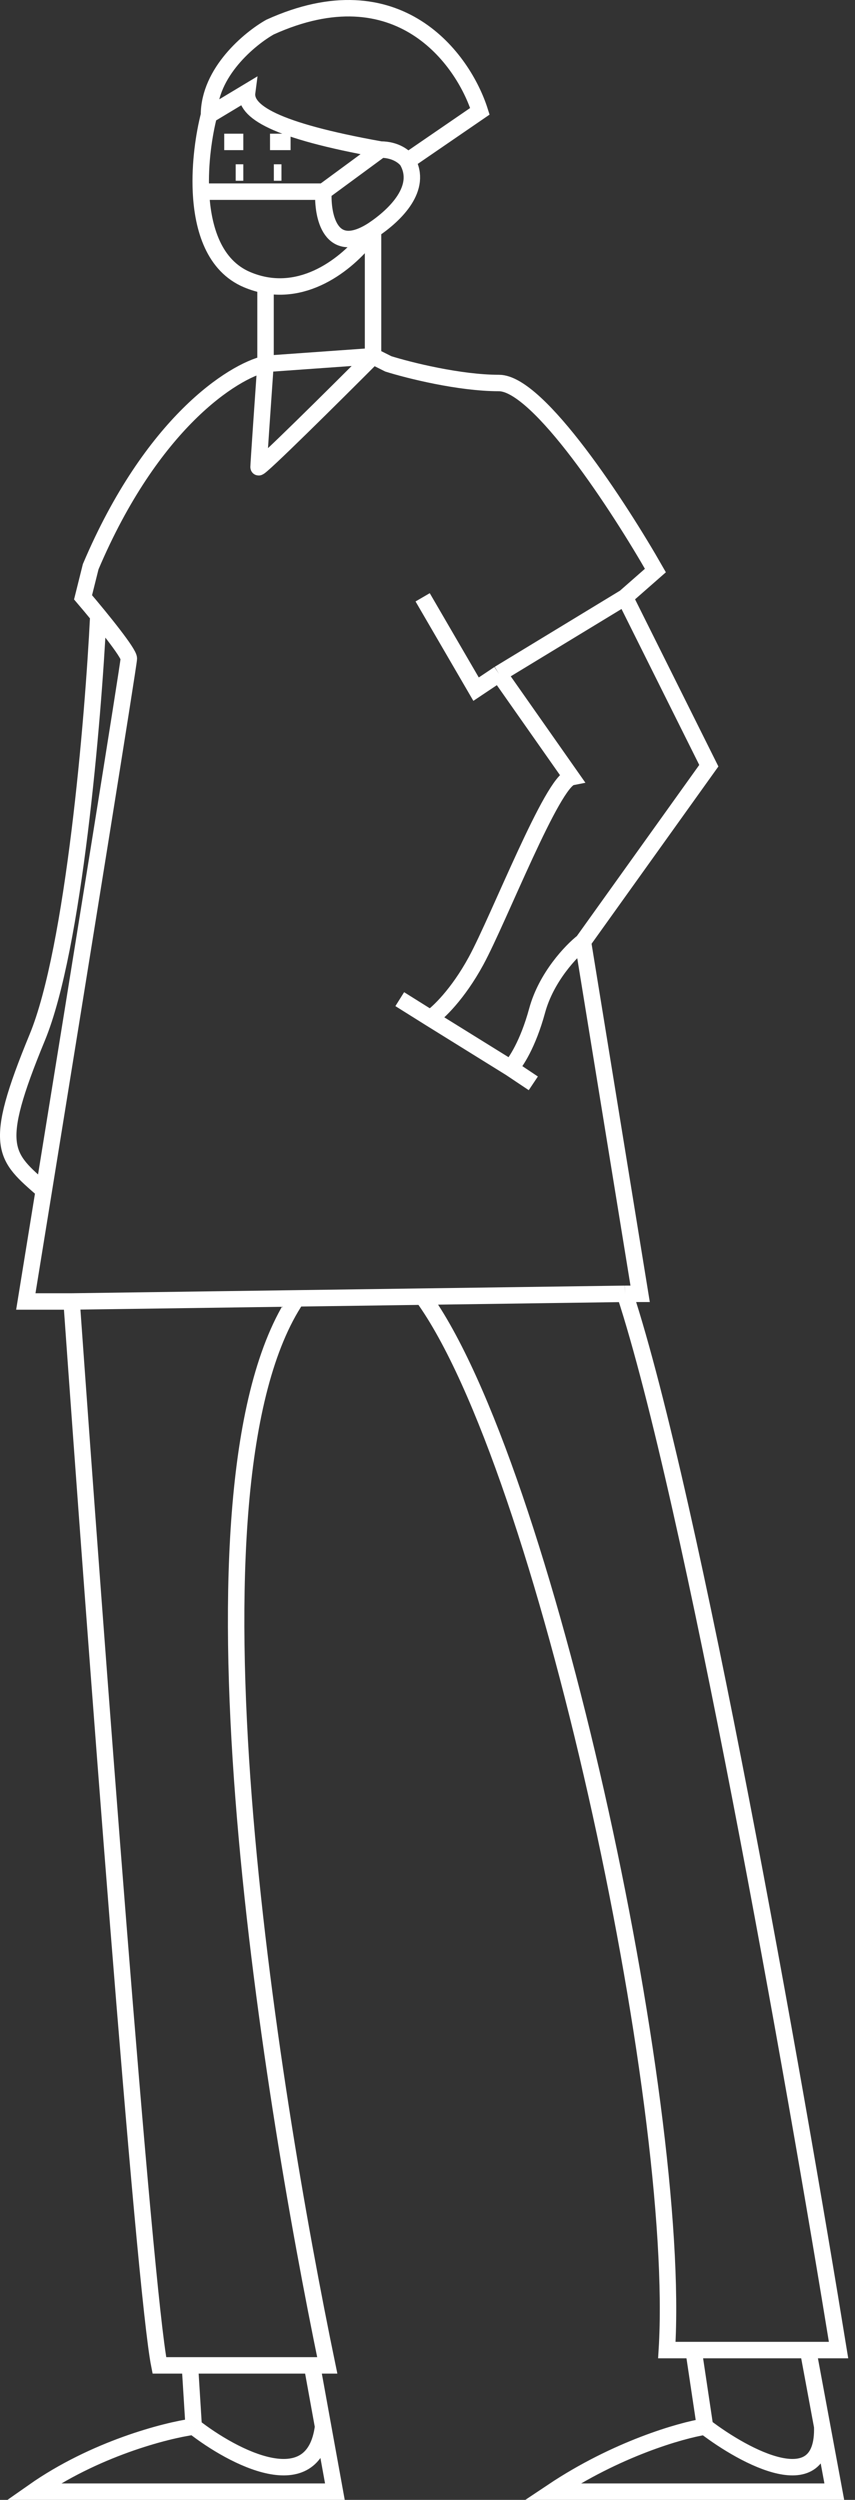 <?xml version="1.0" encoding="UTF-8"?> <svg xmlns="http://www.w3.org/2000/svg" width="104" height="304" viewBox="0 0 104 304" fill="none"><rect x="0" y="0" width="104" height="304" fill="#333333" stroke="none"/> <path d="M98.287 285.781H102C96.74 253.359 84.177 182.28 76.009 157.336M98.287 285.781L100.014 295.089M98.287 285.781H84.363M76.009 157.336H77.865L70.903 114.521M76.009 157.336L8.71 158.267M70.903 114.521L86.22 93.114L76.009 72.637M70.903 114.521C69.511 115.607 66.448 118.803 65.334 122.898C64.22 126.993 62.704 129.258 62.085 129.879M76.009 72.637L79.722 69.379C75.39 61.778 65.519 46.576 60.693 46.576C55.865 46.576 49.708 45.025 47.233 44.249L45.376 43.318M76.009 72.637L60.693 81.945M45.376 43.318V27.961M45.376 43.318L32.299 44.249M45.376 43.318C40.735 47.972 31.452 57.187 31.452 56.814C31.452 56.442 32.017 48.282 32.299 44.249M45.376 27.961C43.443 30.868 38.38 35.777 32.299 34.682M45.376 27.961C48.161 26.099 51.41 22.841 49.553 19.584M45.376 27.961C40.178 31.311 39.188 26.254 39.343 23.307M49.553 19.584L58.372 13.534C56.361 7.174 48.439 -3.778 32.845 3.295C30.369 4.692 25.419 8.787 25.419 13.999M49.553 19.584C49.244 19.118 48.161 18.188 46.304 18.188M25.419 13.999L30.06 11.207C29.75 13.534 33.309 15.861 46.304 18.188M25.419 13.999C24.817 16.346 24.284 19.848 24.443 23.307M46.304 18.188L39.343 23.307M32.299 34.682C31.566 34.55 30.819 34.331 30.06 34.011C26.055 32.32 24.653 27.849 24.443 23.307M32.299 34.682V44.249M32.299 44.249C28.304 45.18 18.457 51.416 11.031 68.914L10.102 72.637C10.618 73.24 11.276 74.025 11.959 74.86M8.71 158.267H3.14C3.785 154.292 4.529 149.699 5.327 144.771M8.71 158.267C11.495 197.514 17.528 278.335 19.385 287.642H23.098M23.098 287.642L23.562 295.089M23.098 287.642H37.95M23.562 295.089C20.158 295.554 11.495 297.788 4.069 303H40.735L39.3 295.089M23.562 295.089C28.33 298.812 38.153 304.024 39.3 295.089M37.95 287.642H39.807C32.845 253.98 20.87 180.599 36.094 157.888L51.41 157.676C66.262 178.153 82.971 255.624 81.114 285.781H84.363M37.95 287.642L39.3 295.089M84.363 285.781L85.755 295.089M85.755 295.089C82.816 295.554 74.988 297.788 67.19 303H101.482L100.014 295.089M85.755 295.089C90.62 298.812 100.282 304.024 100.014 295.089M11.959 74.86C12.588 75.63 13.239 76.444 13.815 77.196C14.865 78.566 15.672 79.736 15.672 80.083C15.672 80.713 9.698 117.773 5.327 144.771M11.959 74.86C11.34 87.46 8.988 115.359 4.533 126.156C-1.037 139.652 0.552 140.583 5.327 144.771M62.085 129.879L52.338 123.829M62.085 129.879L64.87 131.74M52.338 123.829C53.266 123.208 55.68 120.943 57.908 116.848C60.693 111.729 67.19 94.975 69.511 94.51L60.693 81.945M52.338 123.829L48.625 121.502M60.693 81.945L57.908 83.806L51.41 72.637M35.345 17.257H32.845M29.596 17.257H27.275M34.237 20.98H33.309M29.596 20.98H28.668M39.343 23.307H24.443" stroke="white" stroke-width="2"></path> </svg> 